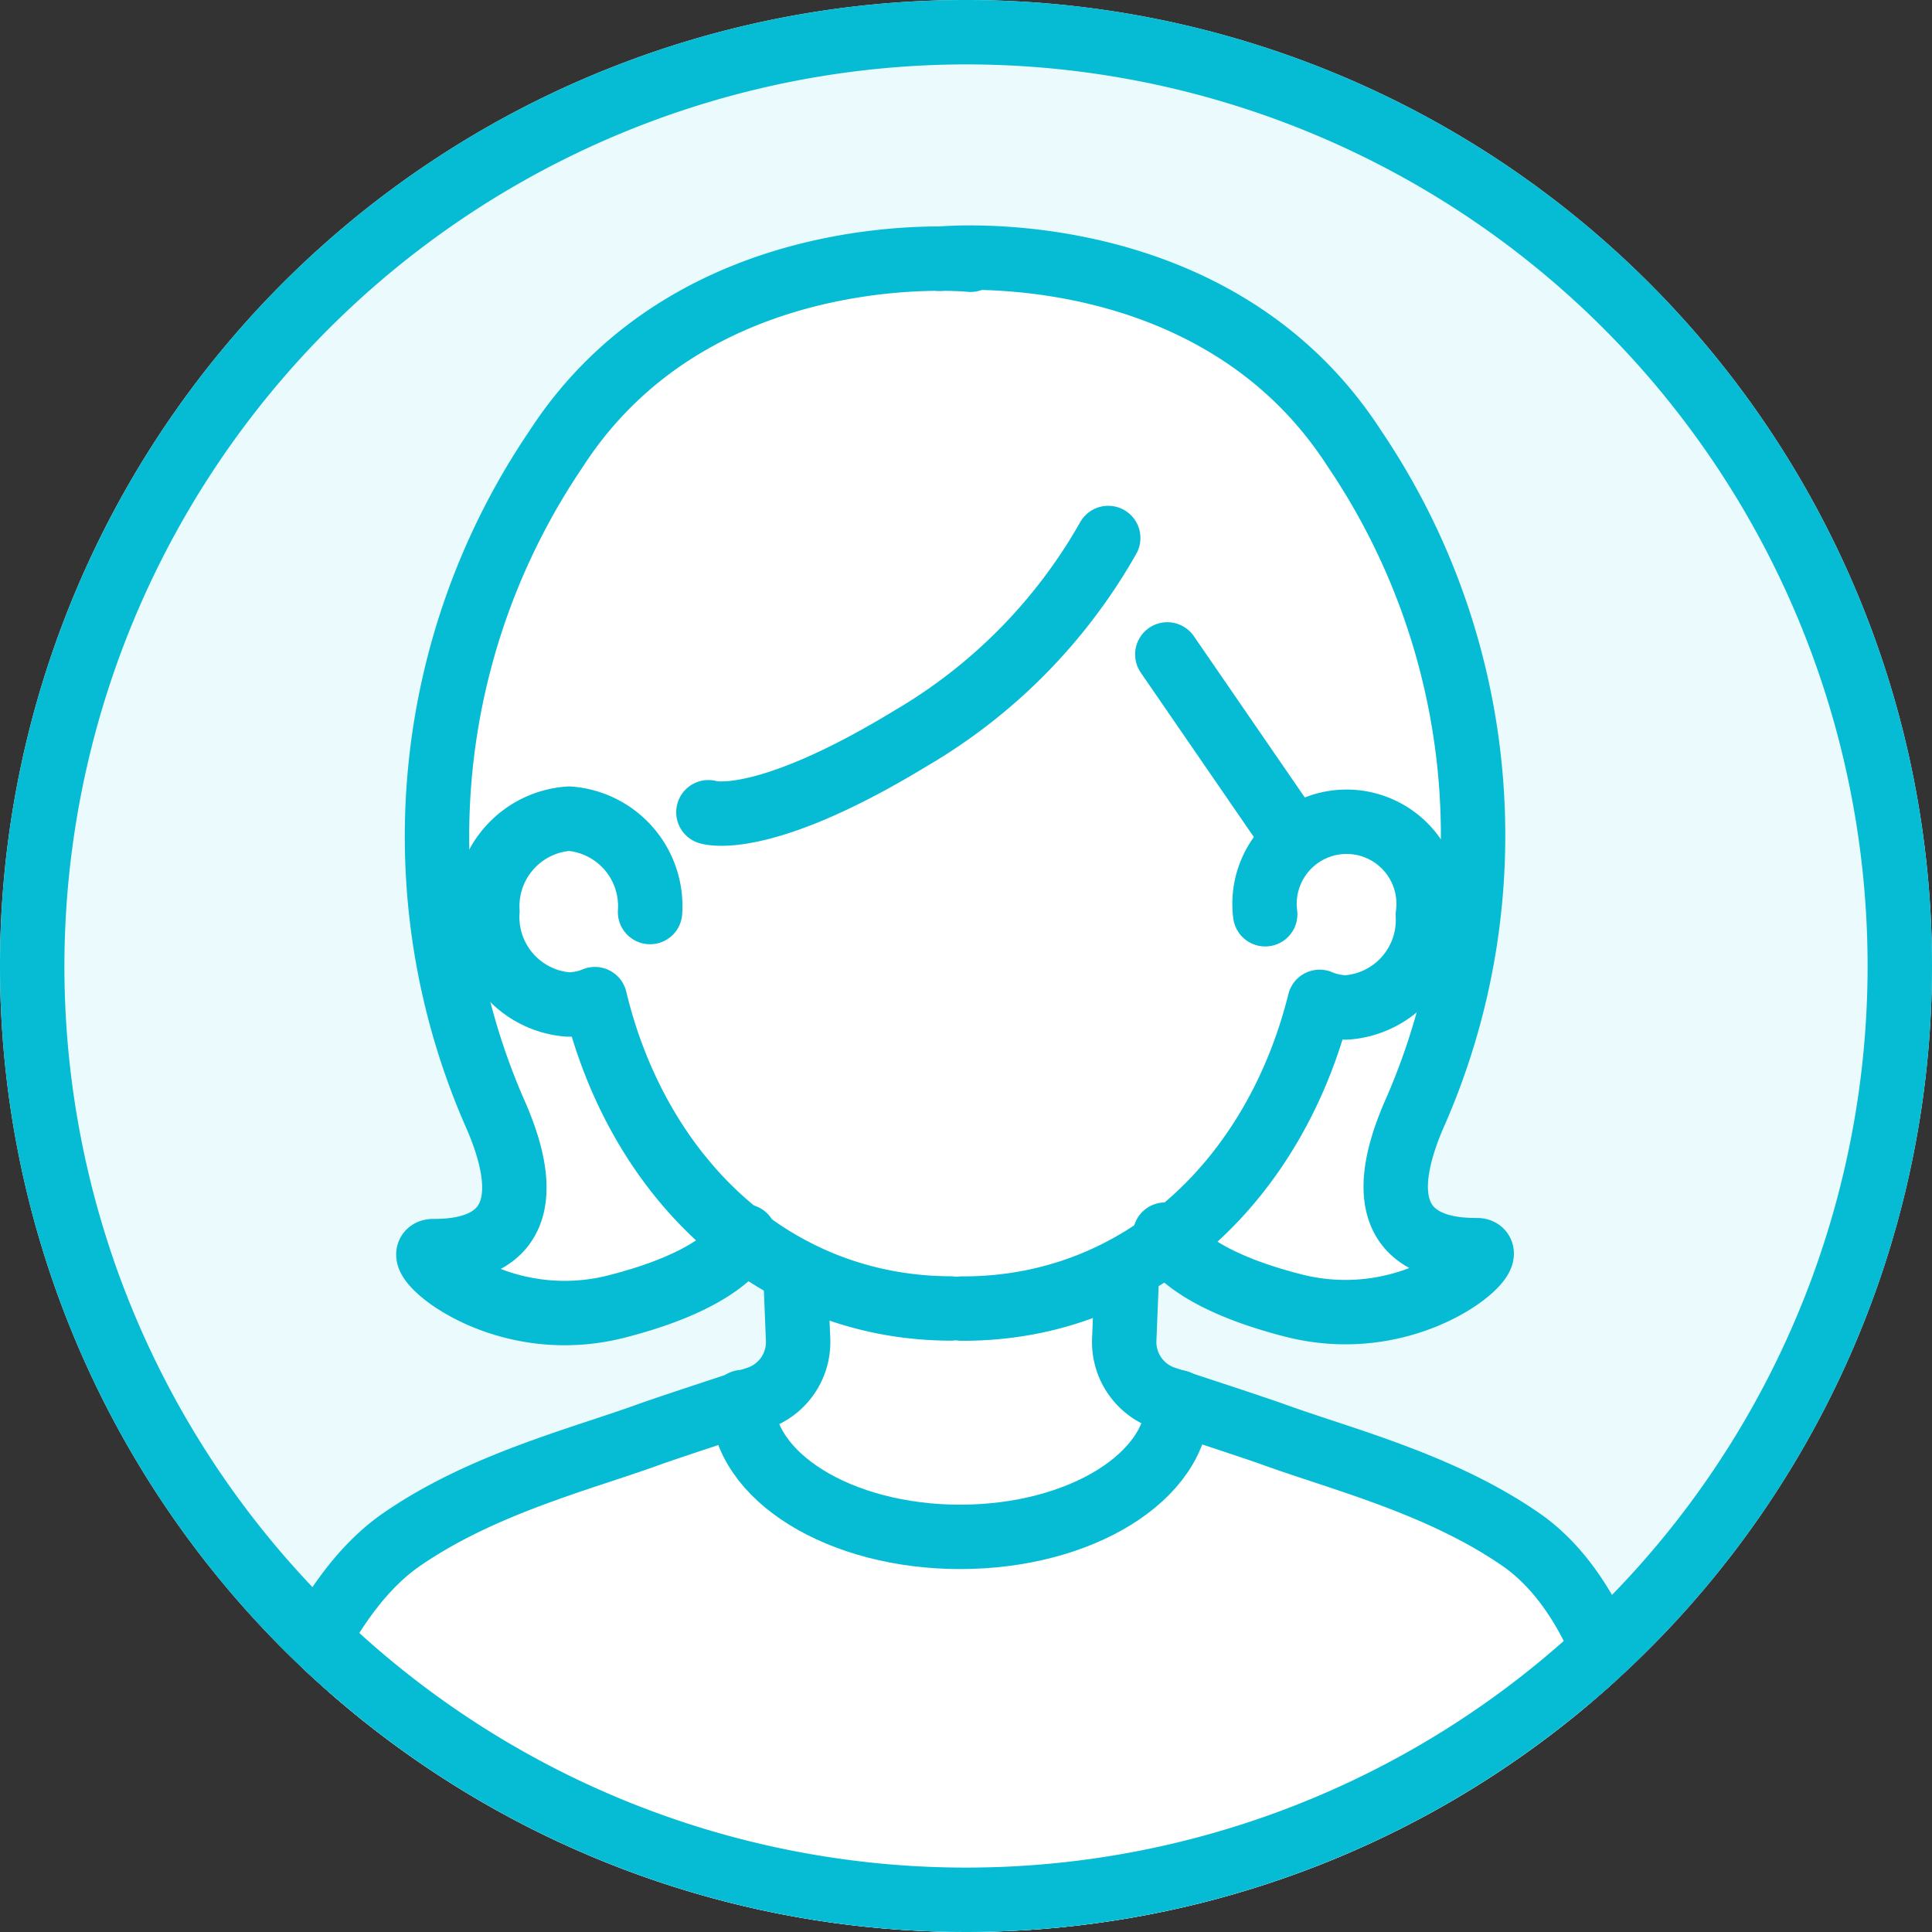 <svg id="content06_03" xmlns="http://www.w3.org/2000/svg" xmlns:xlink="http://www.w3.org/1999/xlink" width="60" height="60.001" viewBox="0 0 60 60.001">
  <rect x="0" y="0" width="60" height="60.001" fill="#333333" stroke="none"/>
  <defs>
    <clipPath id="clip-path">
      <path id="パス_8378" data-name="パス 8378" d="M30,0A30,30,0,1,0,60,30,30,30,0,0,0,30,0Z" fill="none"/>
    </clipPath>
  </defs>
  <g id="グループ_12966" data-name="グループ 12966">
    <g id="グループ_12974" data-name="グループ 12974">
      <path id="パス_8368" data-name="パス 8368" d="M60,30A30,30,0,1,1,30,0,30,30,0,0,1,60,30" fill="#ebfafc"/>
    </g>
  </g>
  <g id="グループ_12968" data-name="グループ 12968">
    <g id="グループ_12967" data-name="グループ 12967" clip-path="url(#clip-path)">
      <path id="パス_8369" data-name="パス 8369" d="M47.235,47.816c-2.5-1.731-5.58-2.5-7.7-3.27-.378-.137-1.786-.6-2.959-.987v-.016h-.05l-.354-.117a1.839,1.839,0,0,1-1.265-1.812L35,39.486h-.254a10.838,10.838,0,0,0,1.582-.991c.29.47,1.184,1.382,3.907,2.079,3.73.955,6.563-1.717,5.705-1.717s-3.791-.1-1.881-4.355a21.438,21.438,0,0,0-1.923-20.548C38.365,8.118,31.486,7.975,29.7,8.042c-1.789-.067-8.669.076-12.438,5.912A21.434,21.434,0,0,0,15.34,34.5c1.91,4.254-1.023,4.355-1.882,4.355s1.975,2.672,5.7,1.717c2.8-.717,3.667-1.661,3.932-2.12a10.51,10.51,0,0,0,1.629,1.032H24.7l.086,2.128a1.839,1.839,0,0,1-1.264,1.812l-.354.117h-.116c0,.012,0,.023,0,.036-1.16.382-2.524.832-2.895.967-2.117.77-5.194,1.539-7.7,3.27-2.686,1.86-4.409,6.528-6.733,14.267L51,61.65c.564-7.065-1.077-11.974-3.762-13.834" fill="#fff"/>
      <path id="パス_8370" data-name="パス 8370" d="M30.141,8.067s-8.525-.859-12.88,5.888A21.433,21.433,0,0,0,15.339,34.5c1.911,4.253-1.022,4.354-1.881,4.354s1.975,2.673,5.7,1.718c2.921-.748,3.741-1.745,3.966-2.177" fill="none" stroke="#06bcd4" stroke-linecap="round" stroke-linejoin="round" stroke-width="2"/>
      <path id="パス_8371" data-name="パス 8371" d="M29.517,40.636c-5.549-.022-9.714-4.086-11.041-9.607a2.206,2.206,0,0,1-.825.167A2.722,2.722,0,0,1,15.137,28.3a2.725,2.725,0,0,1,2.538-2.876,2.723,2.723,0,0,1,2.513,2.9" fill="none" stroke="#06bcd4" stroke-linecap="round" stroke-linejoin="round" stroke-width="2"/>
      <path id="パス_8372" data-name="パス 8372" d="M29.869,40.639c5.549.021,9.745-4.013,11.113-9.525a2.225,2.225,0,0,0,.825.174,2.724,2.724,0,0,0,2.537-2.876,2.548,2.548,0,1,0-5.052-.019" fill="none" stroke="#06bcd4" stroke-linecap="round" stroke-linejoin="round" stroke-width="2"/>
      <path id="パス_8373" data-name="パス 8373" d="M24.7,39.486l.086,2.128a1.84,1.84,0,0,1-1.265,1.813c-1.23.4-2.939.966-3.362,1.119-2.116.77-5.194,1.539-7.694,3.271-2.686,1.859-4.409,6.527-6.732,14.266" fill="none" stroke="#06bcd4" stroke-linecap="round" stroke-linejoin="round" stroke-width="2"/>
      <path id="パス_8374" data-name="パス 8374" d="M35,39.486l-.086,2.128a1.841,1.841,0,0,0,1.265,1.813c1.23.4,2.939.966,3.362,1.119,2.117.77,5.2,1.539,7.7,3.271C49.92,49.676,51.56,54.585,51,61.651" fill="none" stroke="#06bcd4" stroke-linecap="round" stroke-linejoin="round" stroke-width="2"/>
      <path id="パス_8375" data-name="パス 8375" d="M36.581,43.543c0,2.312-3.027,4.186-6.762,4.186s-6.762-1.874-6.762-4.186" fill="none" stroke="#06bcd4" stroke-linecap="round" stroke-linejoin="round" stroke-width="2"/>
      <path id="パス_8376" data-name="パス 8376" d="M29.178,8.036s8.525-.859,12.88,5.888A21.433,21.433,0,0,1,43.98,34.471c-1.911,4.253,1.022,4.354,1.881,4.354s-1.975,2.673-5.7,1.718c-2.974-.762-3.77-1.781-3.978-2.2" fill="none" stroke="#06bcd4" stroke-linecap="round" stroke-linejoin="round" stroke-width="2"/>
      <line id="線_781" data-name="線 781" x2="3.656" y2="5.316" transform="translate(36.252 20.323)" fill="none" stroke="#06bcd4" stroke-linecap="round" stroke-linejoin="round" stroke-width="2"/>
      <path id="パス_8377" data-name="パス 8377" d="M34.417,16.708a16.788,16.788,0,0,1-6.131,6.219C23.61,25.773,22,25.225,22,25.225" fill="none" stroke="#06bcd4" stroke-linecap="round" stroke-linejoin="round" stroke-width="2"/>
    </g>
  </g>
  <g id="グループ_12970" data-name="グループ 12970">
    <g id="グループ_12977" data-name="グループ 12977">
      <path id="パス_8379" data-name="パス 8379" d="M30,2A28,28,0,1,1,2,30,28.032,28.032,0,0,1,30,2m0-2A30,30,0,1,0,60,30,30,30,0,0,0,30,0" fill="#06bcd4"/>
    </g>
  </g>
</svg>
